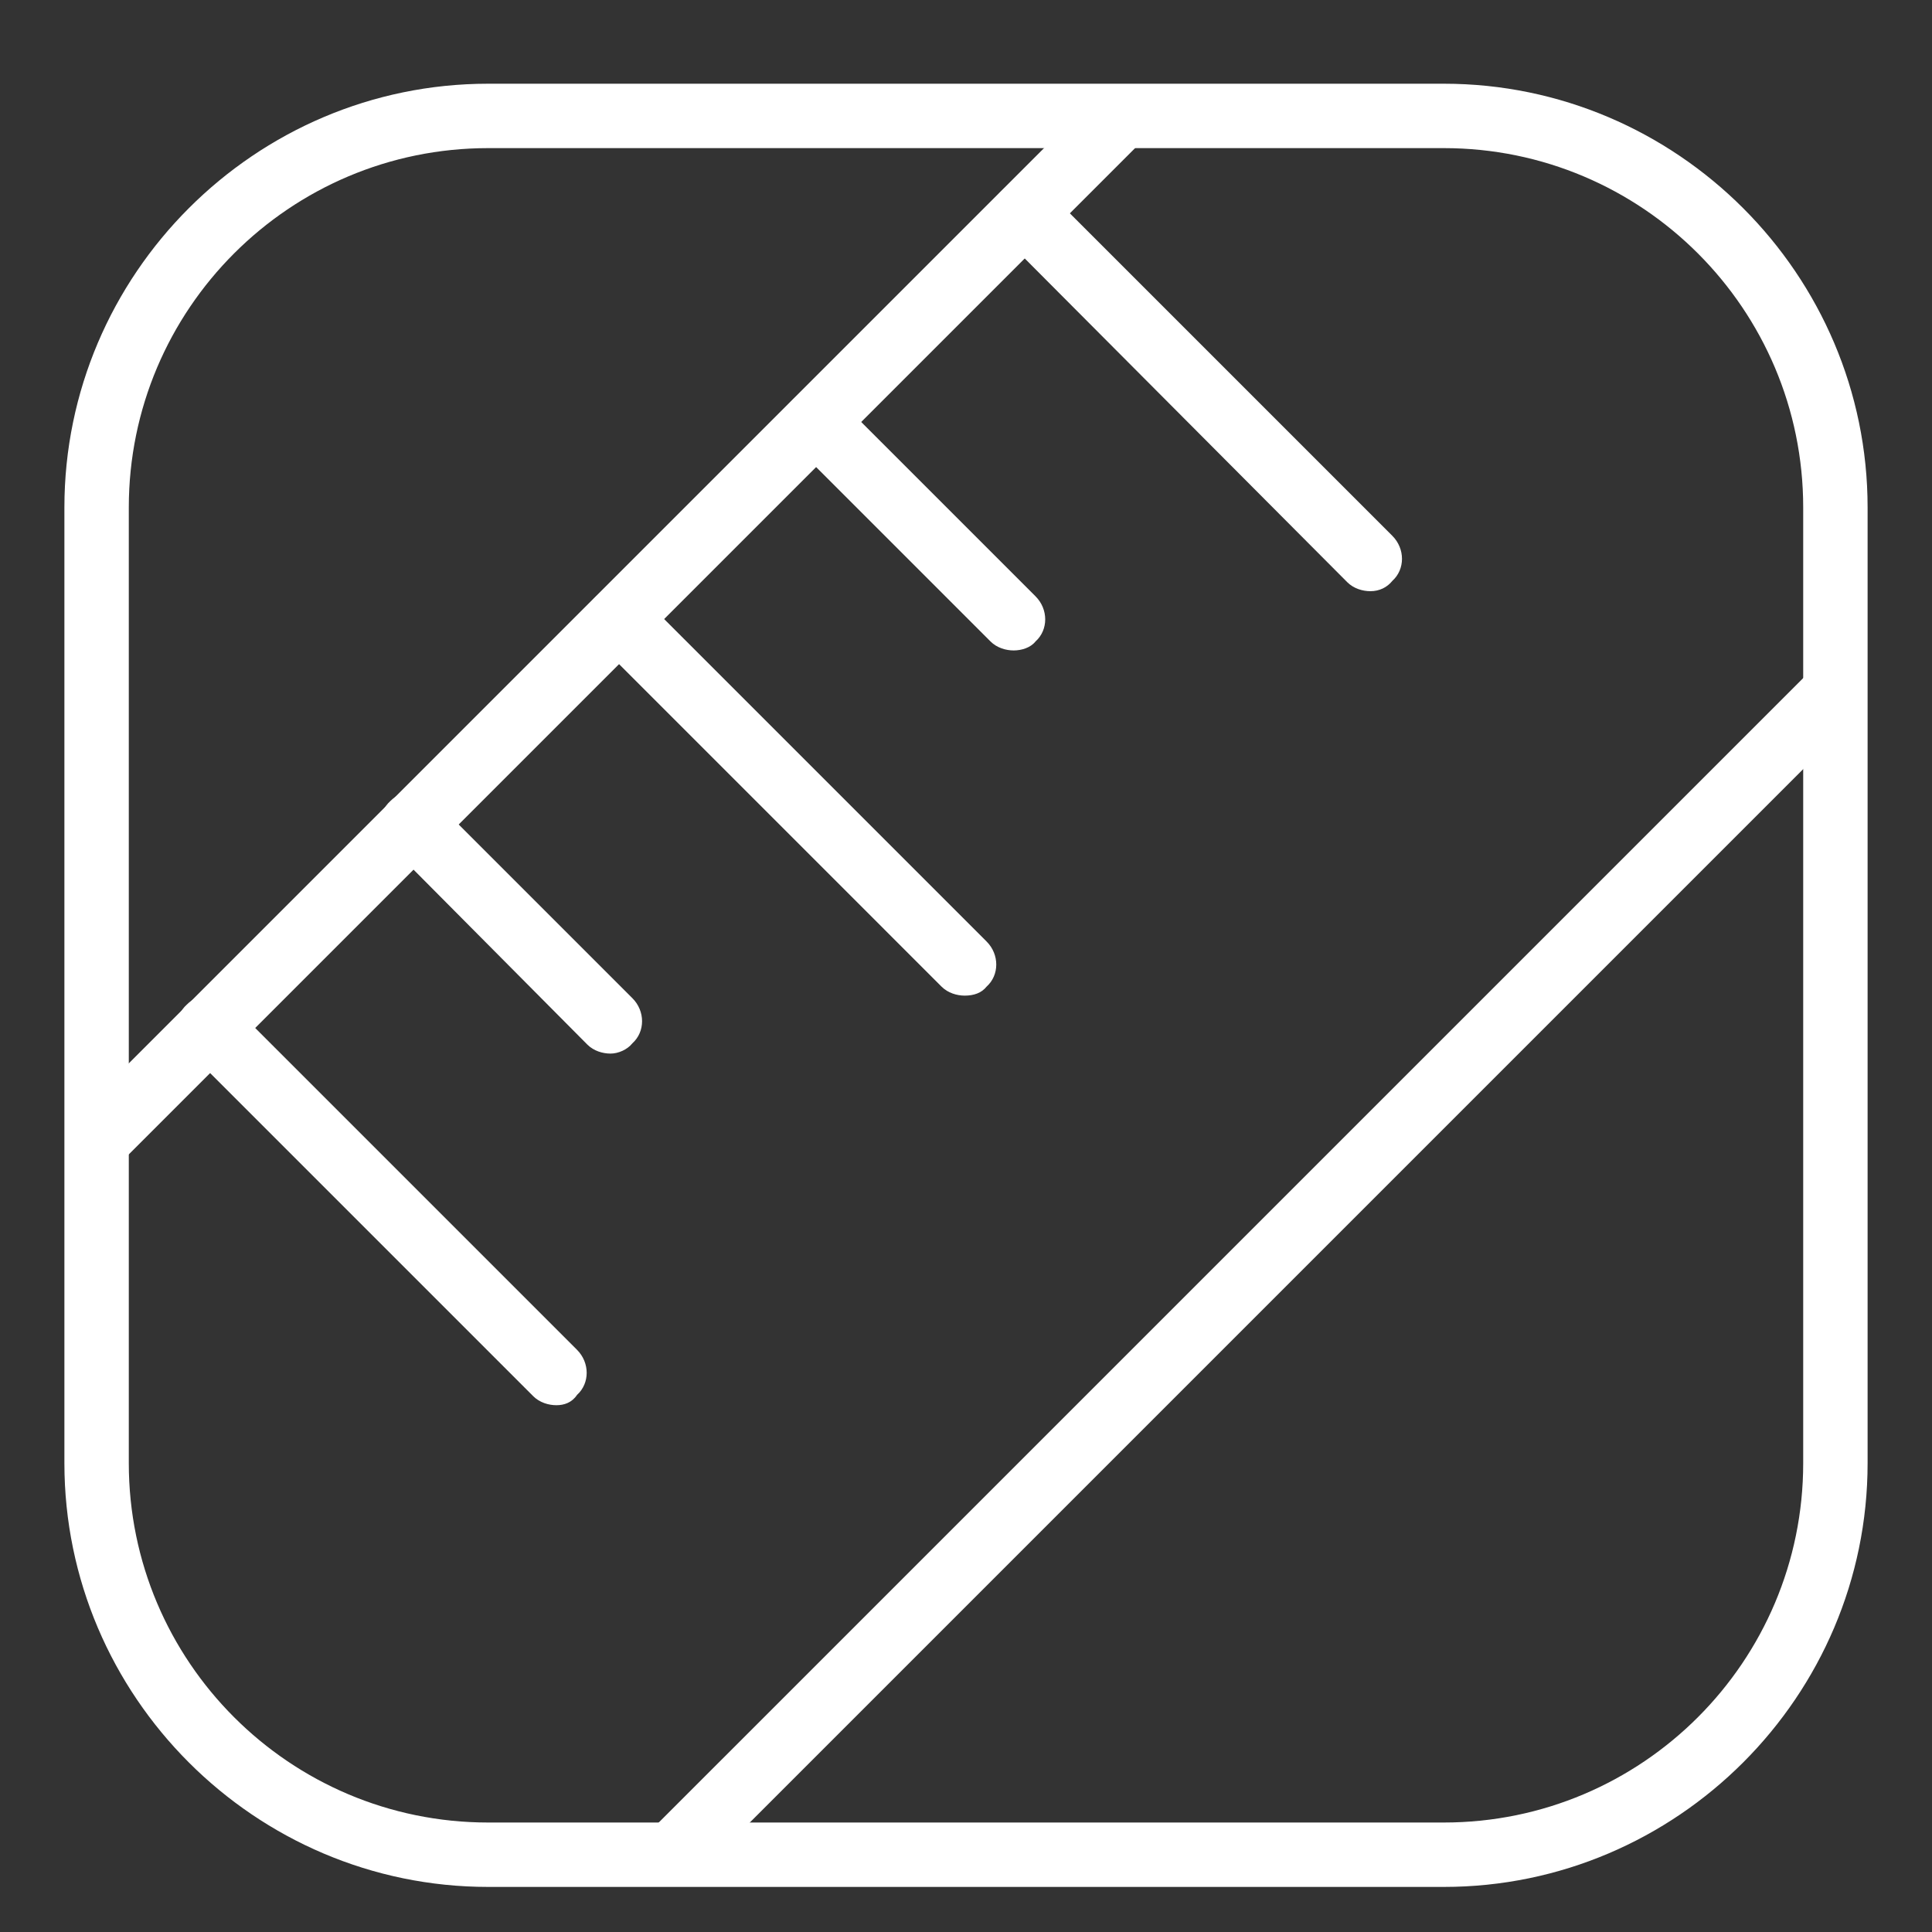 <?xml version="1.0" encoding="UTF-8"?> <svg xmlns="http://www.w3.org/2000/svg" width="150" height="150" viewBox="0 0 150 150" fill="none"><rect x="0" y="0" width="150" height="150" fill="#333333" stroke="none"/> <path d="M112.1 146.5H37.9C19.8 146.5 5 131.7 5 113.6V39.4C5 21.3 19.8 6.5 37.9 6.5H112.1C130.2 6.5 145 21.3 145 39.4V113.6C145 131.7 130.2 146.5 112.1 146.5ZM37.9 11.5C22.5 11.5 10 24 10 39.4V113.6C10 129 22.5 141.5 37.9 141.5H112.1C127.5 141.5 140 129 140 113.6V39.4C140 24 127.5 11.5 112.1 11.5H37.9Z" fill="white"></path> <path d="M141.43 51.215L50.779 141.865L54.315 145.4L144.965 54.75L141.43 51.215Z" fill="white"></path> <path d="M85.339 7.217L5.72 86.837L9.255 90.372L88.875 10.753L85.339 7.217Z" fill="white"></path> <path d="M43.2 109.1C42.6 109.1 41.9 108.9 41.4 108.4L14.5 81.5C13.5 80.5 13.5 78.9 14.5 78C15.5 77 17.1 77 18 78L44.8 104.8C45.8 105.8 45.8 107.4 44.8 108.3C44.4 108.9 43.8 109.1 43.2 109.1Z" fill="white"></path> <path d="M74.9 77.3C74.3 77.3 73.6 77.1 73.1 76.6L46.3 49.8C45.3 48.8 45.3 47.2 46.3 46.3C47.3 45.4 48.9 45.3 49.8 46.3L76.6 73.1C77.6 74.1 77.6 75.7 76.6 76.6C76.2 77.1 75.6 77.3 74.9 77.3Z" fill="white"></path> <path d="M106.4 45.9C105.8 45.9 105.1 45.7 104.6 45.2L77.8 18.3C76.8 17.3 76.8 15.7 77.8 14.8C78.8 13.8 80.4 13.8 81.3 14.8L108.1 41.6C109.1 42.6 109.1 44.2 108.1 45.1C107.7 45.6 107.1 45.9 106.4 45.9Z" fill="white"></path> <path d="M78.7 50.5C78.1 50.5 77.4 50.3 76.9 49.8L61.6 34.5C60.6 33.5 60.6 31.9 61.6 31C62.6 30 64.2 30 65.1 31L80.4 46.3C81.4 47.3 81.4 48.9 80.4 49.8C80 50.3 79.3 50.5 78.7 50.5Z" fill="white"></path> <path d="M47.4 81.8C46.8 81.8 46.1 81.6 45.6 81.1L30.3 65.7C29.3 64.7 29.3 63.1 30.3 62.2C31.3 61.2 32.9 61.2 33.8 62.2L49.1 77.5C50.1 78.5 50.1 80.1 49.1 81C48.7 81.5 48 81.8 47.4 81.8Z" fill="white"></path> </svg> 